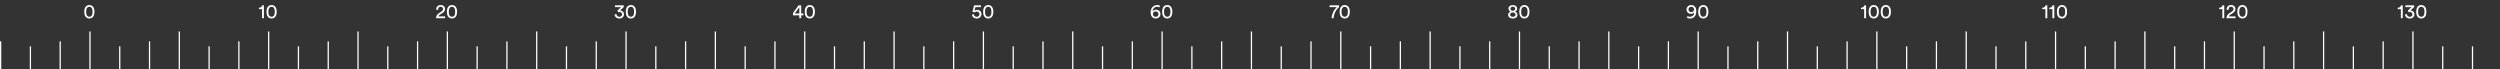 <svg width="1511" height="42" viewBox="0 0 1511 42" fill="none" xmlns="http://www.w3.org/2000/svg">
<rect x="0" y="0" width="1511" height="42" fill="#333333" stroke="none"/>
<line x1="0.379" y1="25" x2="0.379" y2="42" stroke="white" stroke-width="0.759"/>
<line x1="18.38" y1="28" x2="18.38" y2="42" stroke="white" stroke-width="0.759"/>
<line x1="36.38" y1="25" x2="36.38" y2="42" stroke="white" stroke-width="0.759"/>
<line x1="54.38" y1="19" x2="54.38" y2="42" stroke="white" stroke-width="0.759"/>
<line x1="72.379" y1="28" x2="72.379" y2="42" stroke="white" stroke-width="0.759"/>
<line x1="90.379" y1="25" x2="90.379" y2="42" stroke="white" stroke-width="0.759"/>
<line x1="108.379" y1="19" x2="108.379" y2="42" stroke="white" stroke-width="0.759"/>
<line x1="126.379" y1="28" x2="126.379" y2="42" stroke="white" stroke-width="0.759"/>
<line x1="144.379" y1="25" x2="144.379" y2="42" stroke="white" stroke-width="0.759"/>
<line x1="162.379" y1="19" x2="162.379" y2="42" stroke="white" stroke-width="0.759"/>
<line x1="180.379" y1="28" x2="180.379" y2="42" stroke="white" stroke-width="0.759"/>
<line x1="198.379" y1="25" x2="198.379" y2="42" stroke="white" stroke-width="0.759"/>
<line x1="216.379" y1="19" x2="216.379" y2="42" stroke="white" stroke-width="0.759"/>
<line x1="234.379" y1="28" x2="234.379" y2="42" stroke="white" stroke-width="0.759"/>
<line x1="252.379" y1="25" x2="252.379" y2="42" stroke="white" stroke-width="0.759"/>
<line x1="270.379" y1="19" x2="270.379" y2="42" stroke="white" stroke-width="0.759"/>
<line x1="288.379" y1="28" x2="288.379" y2="42" stroke="white" stroke-width="0.759"/>
<line x1="306.379" y1="25" x2="306.379" y2="42" stroke="white" stroke-width="0.759"/>
<line x1="324.379" y1="19" x2="324.379" y2="42" stroke="white" stroke-width="0.759"/>
<line x1="342.379" y1="28" x2="342.379" y2="42" stroke="white" stroke-width="0.759"/>
<line x1="360.379" y1="25" x2="360.379" y2="42" stroke="white" stroke-width="0.759"/>
<line x1="378.379" y1="19" x2="378.379" y2="42" stroke="white" stroke-width="0.759"/>
<line x1="396.379" y1="28" x2="396.379" y2="42" stroke="white" stroke-width="0.759"/>
<line x1="414.379" y1="25" x2="414.379" y2="42" stroke="white" stroke-width="0.759"/>
<line x1="432.379" y1="19" x2="432.379" y2="42" stroke="white" stroke-width="0.759"/>
<line x1="450.379" y1="28" x2="450.379" y2="42" stroke="white" stroke-width="0.759"/>
<line x1="468.379" y1="25" x2="468.379" y2="42" stroke="white" stroke-width="0.759"/>
<line x1="486.379" y1="19" x2="486.379" y2="42" stroke="white" stroke-width="0.759"/>
<line x1="504.379" y1="28" x2="504.379" y2="42" stroke="white" stroke-width="0.759"/>
<line x1="522.379" y1="25" x2="522.379" y2="42" stroke="white" stroke-width="0.759"/>
<line x1="540.379" y1="19" x2="540.38" y2="42" stroke="white" stroke-width="0.759"/>
<line x1="558.379" y1="28" x2="558.38" y2="42" stroke="white" stroke-width="0.759"/>
<line x1="576.379" y1="25" x2="576.379" y2="42" stroke="white" stroke-width="0.759"/>
<line x1="594.379" y1="19" x2="594.38" y2="42" stroke="white" stroke-width="0.759"/>
<line x1="612.379" y1="28" x2="612.38" y2="42" stroke="white" stroke-width="0.759"/>
<line x1="630.379" y1="25" x2="630.379" y2="42" stroke="white" stroke-width="0.759"/>
<line x1="648.379" y1="19" x2="648.38" y2="42" stroke="white" stroke-width="0.759"/>
<line x1="666.379" y1="28" x2="666.38" y2="42" stroke="white" stroke-width="0.759"/>
<line x1="684.379" y1="25" x2="684.379" y2="42" stroke="white" stroke-width="0.759"/>
<line x1="702.379" y1="19" x2="702.38" y2="42" stroke="white" stroke-width="0.759"/>
<line x1="720.379" y1="28" x2="720.38" y2="42" stroke="white" stroke-width="0.759"/>
<line x1="738.379" y1="25" x2="738.379" y2="42" stroke="white" stroke-width="0.759"/>
<line x1="756.379" y1="19" x2="756.38" y2="42" stroke="white" stroke-width="0.759"/>
<line x1="774.379" y1="28" x2="774.38" y2="42" stroke="white" stroke-width="0.759"/>
<line x1="792.379" y1="25" x2="792.379" y2="42" stroke="white" stroke-width="0.759"/>
<line x1="810.379" y1="19" x2="810.38" y2="42" stroke="white" stroke-width="0.759"/>
<line x1="828.379" y1="28" x2="828.38" y2="42" stroke="white" stroke-width="0.759"/>
<line x1="846.379" y1="25" x2="846.379" y2="42" stroke="white" stroke-width="0.759"/>
<line x1="864.379" y1="19" x2="864.38" y2="42" stroke="white" stroke-width="0.759"/>
<line x1="882.379" y1="28" x2="882.38" y2="42" stroke="white" stroke-width="0.759"/>
<line x1="900.379" y1="25" x2="900.379" y2="42" stroke="white" stroke-width="0.759"/>
<line x1="918.379" y1="19" x2="918.38" y2="42" stroke="white" stroke-width="0.759"/>
<line x1="936.379" y1="28" x2="936.38" y2="42" stroke="white" stroke-width="0.759"/>
<line x1="954.379" y1="25" x2="954.379" y2="42" stroke="white" stroke-width="0.759"/>
<line x1="972.379" y1="19" x2="972.38" y2="42" stroke="white" stroke-width="0.759"/>
<line x1="990.379" y1="28" x2="990.38" y2="42" stroke="white" stroke-width="0.759"/>
<line x1="1008.38" y1="25" x2="1008.38" y2="42" stroke="white" stroke-width="0.759"/>
<line x1="1026.38" y1="19" x2="1026.38" y2="42" stroke="white" stroke-width="0.759"/>
<line x1="1044.38" y1="28" x2="1044.38" y2="42" stroke="white" stroke-width="0.759"/>
<line x1="1062.38" y1="25" x2="1062.38" y2="42" stroke="white" stroke-width="0.759"/>
<line x1="1080.38" y1="19" x2="1080.38" y2="42" stroke="white" stroke-width="0.759"/>
<line x1="1098.38" y1="28" x2="1098.38" y2="42" stroke="white" stroke-width="0.759"/>
<line x1="1116.38" y1="25" x2="1116.38" y2="42" stroke="white" stroke-width="0.759"/>
<line x1="1134.38" y1="19" x2="1134.38" y2="42" stroke="white" stroke-width="0.759"/>
<line x1="1152.38" y1="28" x2="1152.38" y2="42" stroke="white" stroke-width="0.759"/>
<line x1="1170.38" y1="25" x2="1170.38" y2="42" stroke="white" stroke-width="0.759"/>
<line x1="1188.38" y1="19" x2="1188.38" y2="42" stroke="white" stroke-width="0.759"/>
<line x1="1206.38" y1="28" x2="1206.38" y2="42" stroke="white" stroke-width="0.759"/>
<line x1="1224.38" y1="25" x2="1224.38" y2="42" stroke="white" stroke-width="0.759"/>
<line x1="1242.38" y1="19" x2="1242.38" y2="42" stroke="white" stroke-width="0.759"/>
<line x1="1260.38" y1="28" x2="1260.38" y2="42" stroke="white" stroke-width="0.759"/>
<line x1="1278.38" y1="25" x2="1278.38" y2="42" stroke="white" stroke-width="0.759"/>
<line x1="1296.38" y1="19" x2="1296.38" y2="42" stroke="white" stroke-width="0.759"/>
<line x1="1314.38" y1="28" x2="1314.38" y2="42" stroke="white" stroke-width="0.759"/>
<line x1="1332.38" y1="25" x2="1332.38" y2="42" stroke="white" stroke-width="0.759"/>
<line x1="1350.38" y1="19" x2="1350.38" y2="42" stroke="white" stroke-width="0.759"/>
<line x1="1368.38" y1="28" x2="1368.38" y2="42" stroke="white" stroke-width="0.759"/>
<line x1="1386.38" y1="25" x2="1386.38" y2="42" stroke="white" stroke-width="0.759"/>
<line x1="1404.38" y1="19" x2="1404.38" y2="42" stroke="white" stroke-width="0.759"/>
<line x1="1422.38" y1="28" x2="1422.38" y2="42" stroke="white" stroke-width="0.759"/>
<line x1="1440.38" y1="25" x2="1440.38" y2="42" stroke="white" stroke-width="0.759"/>
<line x1="1458.38" y1="19" x2="1458.38" y2="42" stroke="white" stroke-width="0.759"/>
<line x1="1476.38" y1="28" x2="1476.38" y2="42" stroke="white" stroke-width="0.759"/>
<line x1="1494.38" y1="28" x2="1494.38" y2="42" stroke="white" stroke-width="0.759"/>
<path d="M52.078 7.112C52.078 8.3 52.294 9.14 52.762 9.632C53.062 9.944 53.446 10.136 53.998 10.136C54.55 10.136 54.934 9.944 55.234 9.632C55.702 9.14 55.918 8.3 55.918 7.112C55.918 5.924 55.702 5.084 55.234 4.592C54.934 4.28 54.55 4.088 53.998 4.088C53.446 4.088 53.062 4.28 52.762 4.592C52.294 5.084 52.078 5.924 52.078 7.112ZM50.914 7.112C50.914 6.044 51.094 5.06 51.61 4.292C52.114 3.536 52.894 3.044 53.998 3.044C55.102 3.044 55.882 3.536 56.386 4.292C56.902 5.06 57.082 6.044 57.082 7.112C57.082 8.18 56.902 9.164 56.386 9.932C55.882 10.688 55.102 11.18 53.998 11.18C52.894 11.18 52.114 10.688 51.61 9.932C51.094 9.164 50.914 8.18 50.914 7.112Z" fill="white"/>
<path d="M159.506 11H158.354V5.516H156.47V4.688C157.55 4.664 158.294 4.064 158.474 3.224H159.506V11Z" fill="white"/>
<path d="M162.223 7.112C162.223 8.3 162.439 9.14 162.907 9.632C163.207 9.944 163.591 10.136 164.143 10.136C164.695 10.136 165.079 9.944 165.379 9.632C165.847 9.14 166.063 8.3 166.063 7.112C166.063 5.924 165.847 5.084 165.379 4.592C165.079 4.28 164.695 4.088 164.143 4.088C163.591 4.088 163.207 4.28 162.907 4.592C162.439 5.084 162.223 5.924 162.223 7.112ZM161.059 7.112C161.059 6.044 161.239 5.06 161.755 4.292C162.259 3.536 163.039 3.044 164.143 3.044C165.247 3.044 166.027 3.536 166.531 4.292C167.047 5.06 167.227 6.044 167.227 7.112C167.227 8.18 167.047 9.164 166.531 9.932C166.027 10.688 165.247 11.18 164.143 11.18C163.039 11.18 162.259 10.688 161.755 9.932C161.239 9.164 161.059 8.18 161.059 7.112Z" fill="white"/>
<path d="M264.83 6.02L263.654 5.876C263.642 5.768 263.642 5.66 263.642 5.564C263.642 4.232 264.626 3.044 266.33 3.044C267.998 3.044 268.958 4.136 268.958 5.432C268.958 6.452 268.382 7.268 267.494 7.832L265.958 8.816C265.514 9.104 265.118 9.428 265.01 9.908H269.006V11H263.558C263.582 9.728 264.086 8.756 265.406 7.904L266.702 7.064C267.434 6.596 267.77 6.044 267.77 5.444C267.77 4.736 267.29 4.076 266.306 4.076C265.286 4.076 264.806 4.784 264.806 5.672C264.806 5.78 264.818 5.9 264.83 6.02Z" fill="white"/>
<path d="M271.254 7.112C271.254 8.3 271.47 9.14 271.938 9.632C272.238 9.944 272.622 10.136 273.174 10.136C273.726 10.136 274.11 9.944 274.41 9.632C274.878 9.14 275.094 8.3 275.094 7.112C275.094 5.924 274.878 5.084 274.41 4.592C274.11 4.28 273.726 4.088 273.174 4.088C272.622 4.088 272.238 4.28 271.938 4.592C271.47 5.084 271.254 5.924 271.254 7.112ZM270.09 7.112C270.09 6.044 270.27 5.06 270.786 4.292C271.29 3.536 272.07 3.044 273.174 3.044C274.278 3.044 275.058 3.536 275.562 4.292C276.078 5.06 276.258 6.044 276.258 7.112C276.258 8.18 276.078 9.164 275.562 9.932C275.058 10.688 274.278 11.18 273.174 11.18C272.07 11.18 271.29 10.688 270.786 9.932C270.27 9.164 270.09 8.18 270.09 7.112Z" fill="white"/>
<path d="M373.698 7.388L373.122 6.416L375.414 4.304H371.694V3.224H376.974V4.28L374.754 6.332C375.894 6.332 377.154 7.1 377.154 8.696C377.154 10.004 376.146 11.192 374.334 11.192C372.534 11.192 371.514 10.016 371.442 8.744L372.594 8.48C372.642 9.512 373.386 10.16 374.322 10.16C375.39 10.16 375.966 9.5 375.966 8.72C375.966 7.7 375.15 7.268 374.382 7.268C374.142 7.268 373.902 7.316 373.698 7.388Z" fill="white"/>
<path d="M379.394 7.112C379.394 8.3 379.61 9.14 380.078 9.632C380.378 9.944 380.762 10.136 381.314 10.136C381.866 10.136 382.25 9.944 382.55 9.632C383.018 9.14 383.234 8.3 383.234 7.112C383.234 5.924 383.018 5.084 382.55 4.592C382.25 4.28 381.866 4.088 381.314 4.088C380.762 4.088 380.378 4.28 380.078 4.592C379.61 5.084 379.394 5.924 379.394 7.112ZM378.23 7.112C378.23 6.044 378.41 5.06 378.926 4.292C379.43 3.536 380.21 3.044 381.314 3.044C382.418 3.044 383.198 3.536 383.702 4.292C384.218 5.06 384.398 6.044 384.398 7.112C384.398 8.18 384.218 9.164 383.702 9.932C383.198 10.688 382.418 11.18 381.314 11.18C380.21 11.18 379.43 10.688 378.926 9.932C378.41 9.164 378.23 8.18 378.23 7.112Z" fill="white"/>
<path d="M479.289 9.248V7.892L482.625 3.224H484.245V8.156H485.577V9.248H484.245V11H483.105V9.248H479.289ZM483.105 8.156V4.352L480.369 8.156H483.105Z" fill="white"/>
<path d="M487.523 7.112C487.523 8.3 487.739 9.14 488.207 9.632C488.507 9.944 488.891 10.136 489.443 10.136C489.995 10.136 490.379 9.944 490.679 9.632C491.147 9.14 491.363 8.3 491.363 7.112C491.363 5.924 491.147 5.084 490.679 4.592C490.379 4.28 489.995 4.088 489.443 4.088C488.891 4.088 488.507 4.28 488.207 4.592C487.739 5.084 487.523 5.924 487.523 7.112ZM486.359 7.112C486.359 6.044 486.539 5.06 487.055 4.292C487.559 3.536 488.339 3.044 489.443 3.044C490.547 3.044 491.327 3.536 491.831 4.292C492.347 5.06 492.527 6.044 492.527 7.112C492.527 8.18 492.347 9.164 491.831 9.932C491.327 10.688 490.547 11.18 489.443 11.18C488.339 11.18 487.559 10.688 487.055 9.932C486.539 9.164 486.359 8.18 486.359 7.112Z" fill="white"/>
<path d="M587.447 8.888L588.575 8.552C588.647 9.512 589.355 10.16 590.327 10.16C591.251 10.16 591.995 9.548 591.995 8.588C591.995 7.52 591.215 6.98 590.315 6.98C589.763 6.98 589.235 7.196 588.899 7.544C588.491 7.388 588.143 7.232 587.747 7.088L588.755 3.224H592.859V4.304H589.535L588.959 6.536C589.307 6.152 589.931 5.96 590.543 5.96C592.067 5.96 593.183 6.932 593.183 8.54C593.183 10.004 592.055 11.192 590.327 11.192C588.671 11.192 587.555 10.112 587.447 8.888Z" fill="white"/>
<path d="M595.365 7.112C595.365 8.3 595.581 9.14 596.049 9.632C596.349 9.944 596.733 10.136 597.285 10.136C597.837 10.136 598.221 9.944 598.521 9.632C598.989 9.14 599.205 8.3 599.205 7.112C599.205 5.924 598.989 5.084 598.521 4.592C598.221 4.28 597.837 4.088 597.285 4.088C596.733 4.088 596.349 4.28 596.049 4.592C595.581 5.084 595.365 5.924 595.365 7.112ZM594.201 7.112C594.201 6.044 594.381 5.06 594.897 4.292C595.401 3.536 596.181 3.044 597.285 3.044C598.389 3.044 599.169 3.536 599.673 4.292C600.189 5.06 600.369 6.044 600.369 7.112C600.369 8.18 600.189 9.164 599.673 9.932C599.169 10.688 598.389 11.18 597.285 11.18C596.181 11.18 595.401 10.688 594.897 9.932C594.381 9.164 594.201 8.18 594.201 7.112Z" fill="white"/>
<path d="M701.134 3.476L700.774 4.436C700.486 4.268 699.97 4.1 699.382 4.1C697.762 4.1 696.742 5.288 696.646 6.884C696.958 6.368 697.666 5.876 698.698 5.876C700.234 5.876 701.362 6.836 701.362 8.528C701.362 10.196 700.006 11.18 698.482 11.18C696.994 11.18 695.446 10.148 695.446 7.58C695.446 4.688 697.186 3.044 699.454 3.044C700.162 3.044 700.774 3.224 701.134 3.476ZM696.814 8.528C696.814 9.548 697.642 10.16 698.494 10.16C699.406 10.16 700.174 9.56 700.174 8.528C700.174 7.484 699.394 6.884 698.494 6.884C697.594 6.884 696.814 7.484 696.814 8.528Z" fill="white"/>
<path d="M703.559 7.112C703.559 8.3 703.775 9.14 704.243 9.632C704.543 9.944 704.927 10.136 705.479 10.136C706.031 10.136 706.415 9.944 706.715 9.632C707.183 9.14 707.399 8.3 707.399 7.112C707.399 5.924 707.183 5.084 706.715 4.592C706.415 4.28 706.031 4.088 705.479 4.088C704.927 4.088 704.543 4.28 704.243 4.592C703.775 5.084 703.559 5.924 703.559 7.112ZM702.395 7.112C702.395 6.044 702.575 5.06 703.091 4.292C703.595 3.536 704.375 3.044 705.479 3.044C706.583 3.044 707.363 3.536 707.867 4.292C708.383 5.06 708.563 6.044 708.563 7.112C708.563 8.18 708.383 9.164 707.867 9.932C707.363 10.688 706.583 11.18 705.479 11.18C704.375 11.18 703.595 10.688 703.091 9.932C702.575 9.164 702.395 8.18 702.395 7.112Z" fill="white"/>
<path d="M809.302 3.224V4.352C808.582 4.928 806.386 6.884 806.014 11H804.802C805.15 6.476 808.006 4.304 808.006 4.304H803.626V3.224H809.302Z" fill="white"/>
<path d="M810.826 7.112C810.826 8.3 811.042 9.14 811.51 9.632C811.81 9.944 812.194 10.136 812.746 10.136C813.298 10.136 813.682 9.944 813.982 9.632C814.45 9.14 814.666 8.3 814.666 7.112C814.666 5.924 814.45 5.084 813.982 4.592C813.682 4.28 813.298 4.088 812.746 4.088C812.194 4.088 811.81 4.28 811.51 4.592C811.042 5.084 810.826 5.924 810.826 7.112ZM809.662 7.112C809.662 6.044 809.842 5.06 810.358 4.292C810.862 3.536 811.642 3.044 812.746 3.044C813.85 3.044 814.63 3.536 815.134 4.292C815.65 5.06 815.83 6.044 815.83 7.112C815.83 8.18 815.65 9.164 815.134 9.932C814.63 10.688 813.85 11.18 812.746 11.18C811.642 11.18 810.862 10.688 810.358 9.932C809.842 9.164 809.662 8.18 809.662 7.112Z" fill="white"/>
<path d="M914.346 6.536C915.174 6.524 915.786 6.02 915.786 5.264C915.786 4.568 915.222 4.016 914.346 4.016C913.47 4.016 912.906 4.568 912.906 5.264C912.906 6.02 913.518 6.524 914.346 6.536ZM914.346 10.16C915.39 10.16 915.978 9.584 915.978 8.852C915.978 8.108 915.378 7.52 914.346 7.52C913.314 7.52 912.714 8.108 912.714 8.852C912.714 9.584 913.302 10.16 914.346 10.16ZM914.346 11.18C912.558 11.18 911.526 10.196 911.526 8.948C911.526 8 912.174 7.304 913.002 7.028C912.294 6.764 911.73 6.068 911.73 5.204C911.73 3.932 912.858 3.044 914.346 3.044C915.834 3.044 916.962 3.932 916.962 5.204C916.962 6.044 916.41 6.764 915.69 7.028C916.518 7.292 917.166 8 917.166 8.948C917.166 10.196 916.134 11.18 914.346 11.18Z" fill="white"/>
<path d="M919.406 7.112C919.406 8.3 919.622 9.14 920.09 9.632C920.39 9.944 920.774 10.136 921.326 10.136C921.878 10.136 922.262 9.944 922.562 9.632C923.03 9.14 923.246 8.3 923.246 7.112C923.246 5.924 923.03 5.084 922.562 4.592C922.262 4.28 921.878 4.088 921.326 4.088C920.774 4.088 920.39 4.28 920.09 4.592C919.622 5.084 919.406 5.924 919.406 7.112ZM918.242 7.112C918.242 6.044 918.422 5.06 918.938 4.292C919.442 3.536 920.222 3.044 921.326 3.044C922.43 3.044 923.21 3.536 923.714 4.292C924.23 5.06 924.41 6.044 924.41 7.112C924.41 8.18 924.23 9.164 923.714 9.932C923.21 10.688 922.43 11.18 921.326 11.18C920.222 11.18 919.442 10.688 918.938 9.932C918.422 9.164 918.242 8.18 918.242 7.112Z" fill="white"/>
<path d="M1019.54 10.724L1019.93 9.752C1020.26 9.956 1020.84 10.124 1021.34 10.124C1023.23 10.124 1023.99 8.888 1024.04 7.364C1023.77 7.88 1023.08 8.36 1022.03 8.36C1020.68 8.36 1019.34 7.448 1019.34 5.732C1019.34 4.124 1020.68 3.044 1022.21 3.044C1023.73 3.044 1025.23 4.136 1025.23 6.62C1025.23 9.476 1023.96 11.18 1021.34 11.18C1020.74 11.18 1019.93 10.988 1019.54 10.724ZM1023.89 5.708C1023.89 4.7 1023.06 4.076 1022.21 4.076C1021.34 4.076 1020.53 4.688 1020.53 5.708C1020.53 6.764 1021.32 7.352 1022.21 7.352C1023.07 7.352 1023.89 6.74 1023.89 5.708Z" fill="white"/>
<path d="M1027.54 7.112C1027.54 8.3 1027.75 9.14 1028.22 9.632C1028.52 9.944 1028.9 10.136 1029.46 10.136C1030.01 10.136 1030.39 9.944 1030.69 9.632C1031.16 9.14 1031.38 8.3 1031.38 7.112C1031.38 5.924 1031.16 5.084 1030.69 4.592C1030.39 4.28 1030.01 4.088 1029.46 4.088C1028.9 4.088 1028.52 4.28 1028.22 4.592C1027.75 5.084 1027.54 5.924 1027.54 7.112ZM1026.37 7.112C1026.37 6.044 1026.55 5.06 1027.07 4.292C1027.57 3.536 1028.35 3.044 1029.46 3.044C1030.56 3.044 1031.34 3.536 1031.84 4.292C1032.36 5.06 1032.54 6.044 1032.54 7.112C1032.54 8.18 1032.36 9.164 1031.84 9.932C1031.34 10.688 1030.56 11.18 1029.46 11.18C1028.35 11.18 1027.57 10.688 1027.07 9.932C1026.55 9.164 1026.37 8.18 1026.37 7.112Z" fill="white"/>
<path d="M1127.85 11H1126.7V5.516H1124.81V4.688C1125.89 4.664 1126.64 4.064 1126.82 3.224H1127.85V11Z" fill="white"/>
<path d="M1130.57 7.112C1130.57 8.3 1130.78 9.14 1131.25 9.632C1131.55 9.944 1131.93 10.136 1132.49 10.136C1133.04 10.136 1133.42 9.944 1133.72 9.632C1134.19 9.14 1134.41 8.3 1134.41 7.112C1134.41 5.924 1134.19 5.084 1133.72 4.592C1133.42 4.28 1133.04 4.088 1132.49 4.088C1131.93 4.088 1131.55 4.28 1131.25 4.592C1130.78 5.084 1130.57 5.924 1130.57 7.112ZM1129.4 7.112C1129.4 6.044 1129.58 5.06 1130.1 4.292C1130.6 3.536 1131.38 3.044 1132.49 3.044C1133.59 3.044 1134.37 3.536 1134.87 4.292C1135.39 5.06 1135.57 6.044 1135.57 7.112C1135.57 8.18 1135.39 9.164 1134.87 9.932C1134.37 10.688 1133.59 11.18 1132.49 11.18C1131.38 11.18 1130.6 10.688 1130.1 9.932C1129.58 9.164 1129.4 8.18 1129.4 7.112Z" fill="white"/>
<path d="M1137.88 7.112C1137.88 8.3 1138.09 9.14 1138.56 9.632C1138.86 9.944 1139.25 10.136 1139.8 10.136C1140.35 10.136 1140.73 9.944 1141.03 9.632C1141.5 9.14 1141.72 8.3 1141.72 7.112C1141.72 5.924 1141.5 5.084 1141.03 4.592C1140.73 4.28 1140.35 4.088 1139.8 4.088C1139.25 4.088 1138.86 4.28 1138.56 4.592C1138.09 5.084 1137.88 5.924 1137.88 7.112ZM1136.71 7.112C1136.71 6.044 1136.89 5.06 1137.41 4.292C1137.91 3.536 1138.69 3.044 1139.8 3.044C1140.9 3.044 1141.68 3.536 1142.19 4.292C1142.7 5.06 1142.88 6.044 1142.88 7.112C1142.88 8.18 1142.7 9.164 1142.19 9.932C1141.68 10.688 1140.9 11.18 1139.8 11.18C1138.69 11.18 1137.91 10.688 1137.41 9.932C1136.89 9.164 1136.71 8.18 1136.71 7.112Z" fill="white"/>
<path d="M1237.39 11H1236.24V5.516H1234.35V4.688C1235.43 4.664 1236.18 4.064 1236.36 3.224H1237.39V11Z" fill="white"/>
<path d="M1241.62 11H1240.47V5.516H1238.58V4.688C1239.66 4.664 1240.41 4.064 1240.59 3.224H1241.62V11Z" fill="white"/>
<path d="M1244.34 7.112C1244.34 8.3 1244.55 9.14 1245.02 9.632C1245.32 9.944 1245.71 10.136 1246.26 10.136C1246.81 10.136 1247.19 9.944 1247.49 9.632C1247.96 9.14 1248.18 8.3 1248.18 7.112C1248.18 5.924 1247.96 5.084 1247.49 4.592C1247.19 4.28 1246.81 4.088 1246.26 4.088C1245.71 4.088 1245.32 4.28 1245.02 4.592C1244.55 5.084 1244.34 5.924 1244.34 7.112ZM1243.17 7.112C1243.17 6.044 1243.35 5.06 1243.87 4.292C1244.37 3.536 1245.15 3.044 1246.26 3.044C1247.36 3.044 1248.14 3.536 1248.65 4.292C1249.16 5.06 1249.34 6.044 1249.34 7.112C1249.34 8.18 1249.16 9.164 1248.65 9.932C1248.14 10.688 1247.36 11.18 1246.26 11.18C1245.15 11.18 1244.37 10.688 1243.87 9.932C1243.35 9.164 1243.17 8.18 1243.17 7.112Z" fill="white"/>
<path d="M1344.33 11H1343.18V5.516H1341.29V4.688C1342.37 4.664 1343.12 4.064 1343.3 3.224H1344.33V11Z" fill="white"/>
<path d="M1346.97 6.02L1345.8 5.876C1345.79 5.768 1345.79 5.66 1345.79 5.564C1345.79 4.232 1346.77 3.044 1348.47 3.044C1350.14 3.044 1351.1 4.136 1351.1 5.432C1351.1 6.452 1350.53 7.268 1349.64 7.832L1348.1 8.816C1347.66 9.104 1347.26 9.428 1347.15 9.908H1351.15V11H1345.7C1345.73 9.728 1346.23 8.756 1347.55 7.904L1348.85 7.064C1349.58 6.596 1349.91 6.044 1349.91 5.444C1349.91 4.736 1349.43 4.076 1348.45 4.076C1347.43 4.076 1346.95 4.784 1346.95 5.672C1346.95 5.78 1346.96 5.9 1346.97 6.02Z" fill="white"/>
<path d="M1353.4 7.112C1353.4 8.3 1353.61 9.14 1354.08 9.632C1354.38 9.944 1354.77 10.136 1355.32 10.136C1355.87 10.136 1356.25 9.944 1356.55 9.632C1357.02 9.14 1357.24 8.3 1357.24 7.112C1357.24 5.924 1357.02 5.084 1356.55 4.592C1356.25 4.28 1355.87 4.088 1355.32 4.088C1354.77 4.088 1354.38 4.28 1354.08 4.592C1353.61 5.084 1353.4 5.924 1353.4 7.112ZM1352.23 7.112C1352.23 6.044 1352.41 5.06 1352.93 4.292C1353.43 3.536 1354.21 3.044 1355.32 3.044C1356.42 3.044 1357.2 3.536 1357.71 4.292C1358.22 5.06 1358.4 6.044 1358.4 7.112C1358.4 8.18 1358.22 9.164 1357.71 9.932C1357.2 10.688 1356.42 11.18 1355.32 11.18C1354.21 11.18 1353.43 10.688 1352.93 9.932C1352.41 9.164 1352.23 8.18 1352.23 7.112Z" fill="white"/>
<path d="M1452.22 11H1451.07V5.516H1449.18V4.688C1450.26 4.664 1451.01 4.064 1451.19 3.224H1452.22V11Z" fill="white"/>
<path d="M1455.81 7.388L1455.24 6.416L1457.53 4.304H1453.81V3.224H1459.09V4.28L1456.87 6.332C1458.01 6.332 1459.27 7.1 1459.27 8.696C1459.27 10.004 1458.26 11.192 1456.45 11.192C1454.65 11.192 1453.63 10.016 1453.56 8.744L1454.71 8.48C1454.76 9.512 1455.5 10.16 1456.44 10.16C1457.5 10.16 1458.08 9.5 1458.08 8.72C1458.08 7.7 1457.26 7.268 1456.5 7.268C1456.26 7.268 1456.02 7.316 1455.81 7.388Z" fill="white"/>
<path d="M1461.51 7.112C1461.51 8.3 1461.73 9.14 1462.19 9.632C1462.49 9.944 1462.88 10.136 1463.43 10.136C1463.98 10.136 1464.37 9.944 1464.67 9.632C1465.13 9.14 1465.35 8.3 1465.35 7.112C1465.35 5.924 1465.13 5.084 1464.67 4.592C1464.37 4.28 1463.98 4.088 1463.43 4.088C1462.88 4.088 1462.49 4.28 1462.19 4.592C1461.73 5.084 1461.51 5.924 1461.51 7.112ZM1460.35 7.112C1460.35 6.044 1460.53 5.06 1461.04 4.292C1461.55 3.536 1462.33 3.044 1463.43 3.044C1464.53 3.044 1465.31 3.536 1465.82 4.292C1466.33 5.06 1466.51 6.044 1466.51 7.112C1466.51 8.18 1466.33 9.164 1465.82 9.932C1465.31 10.688 1464.53 11.18 1463.43 11.18C1462.33 11.18 1461.55 10.688 1461.04 9.932C1460.53 9.164 1460.35 8.18 1460.35 7.112Z" fill="white"/>
</svg>
